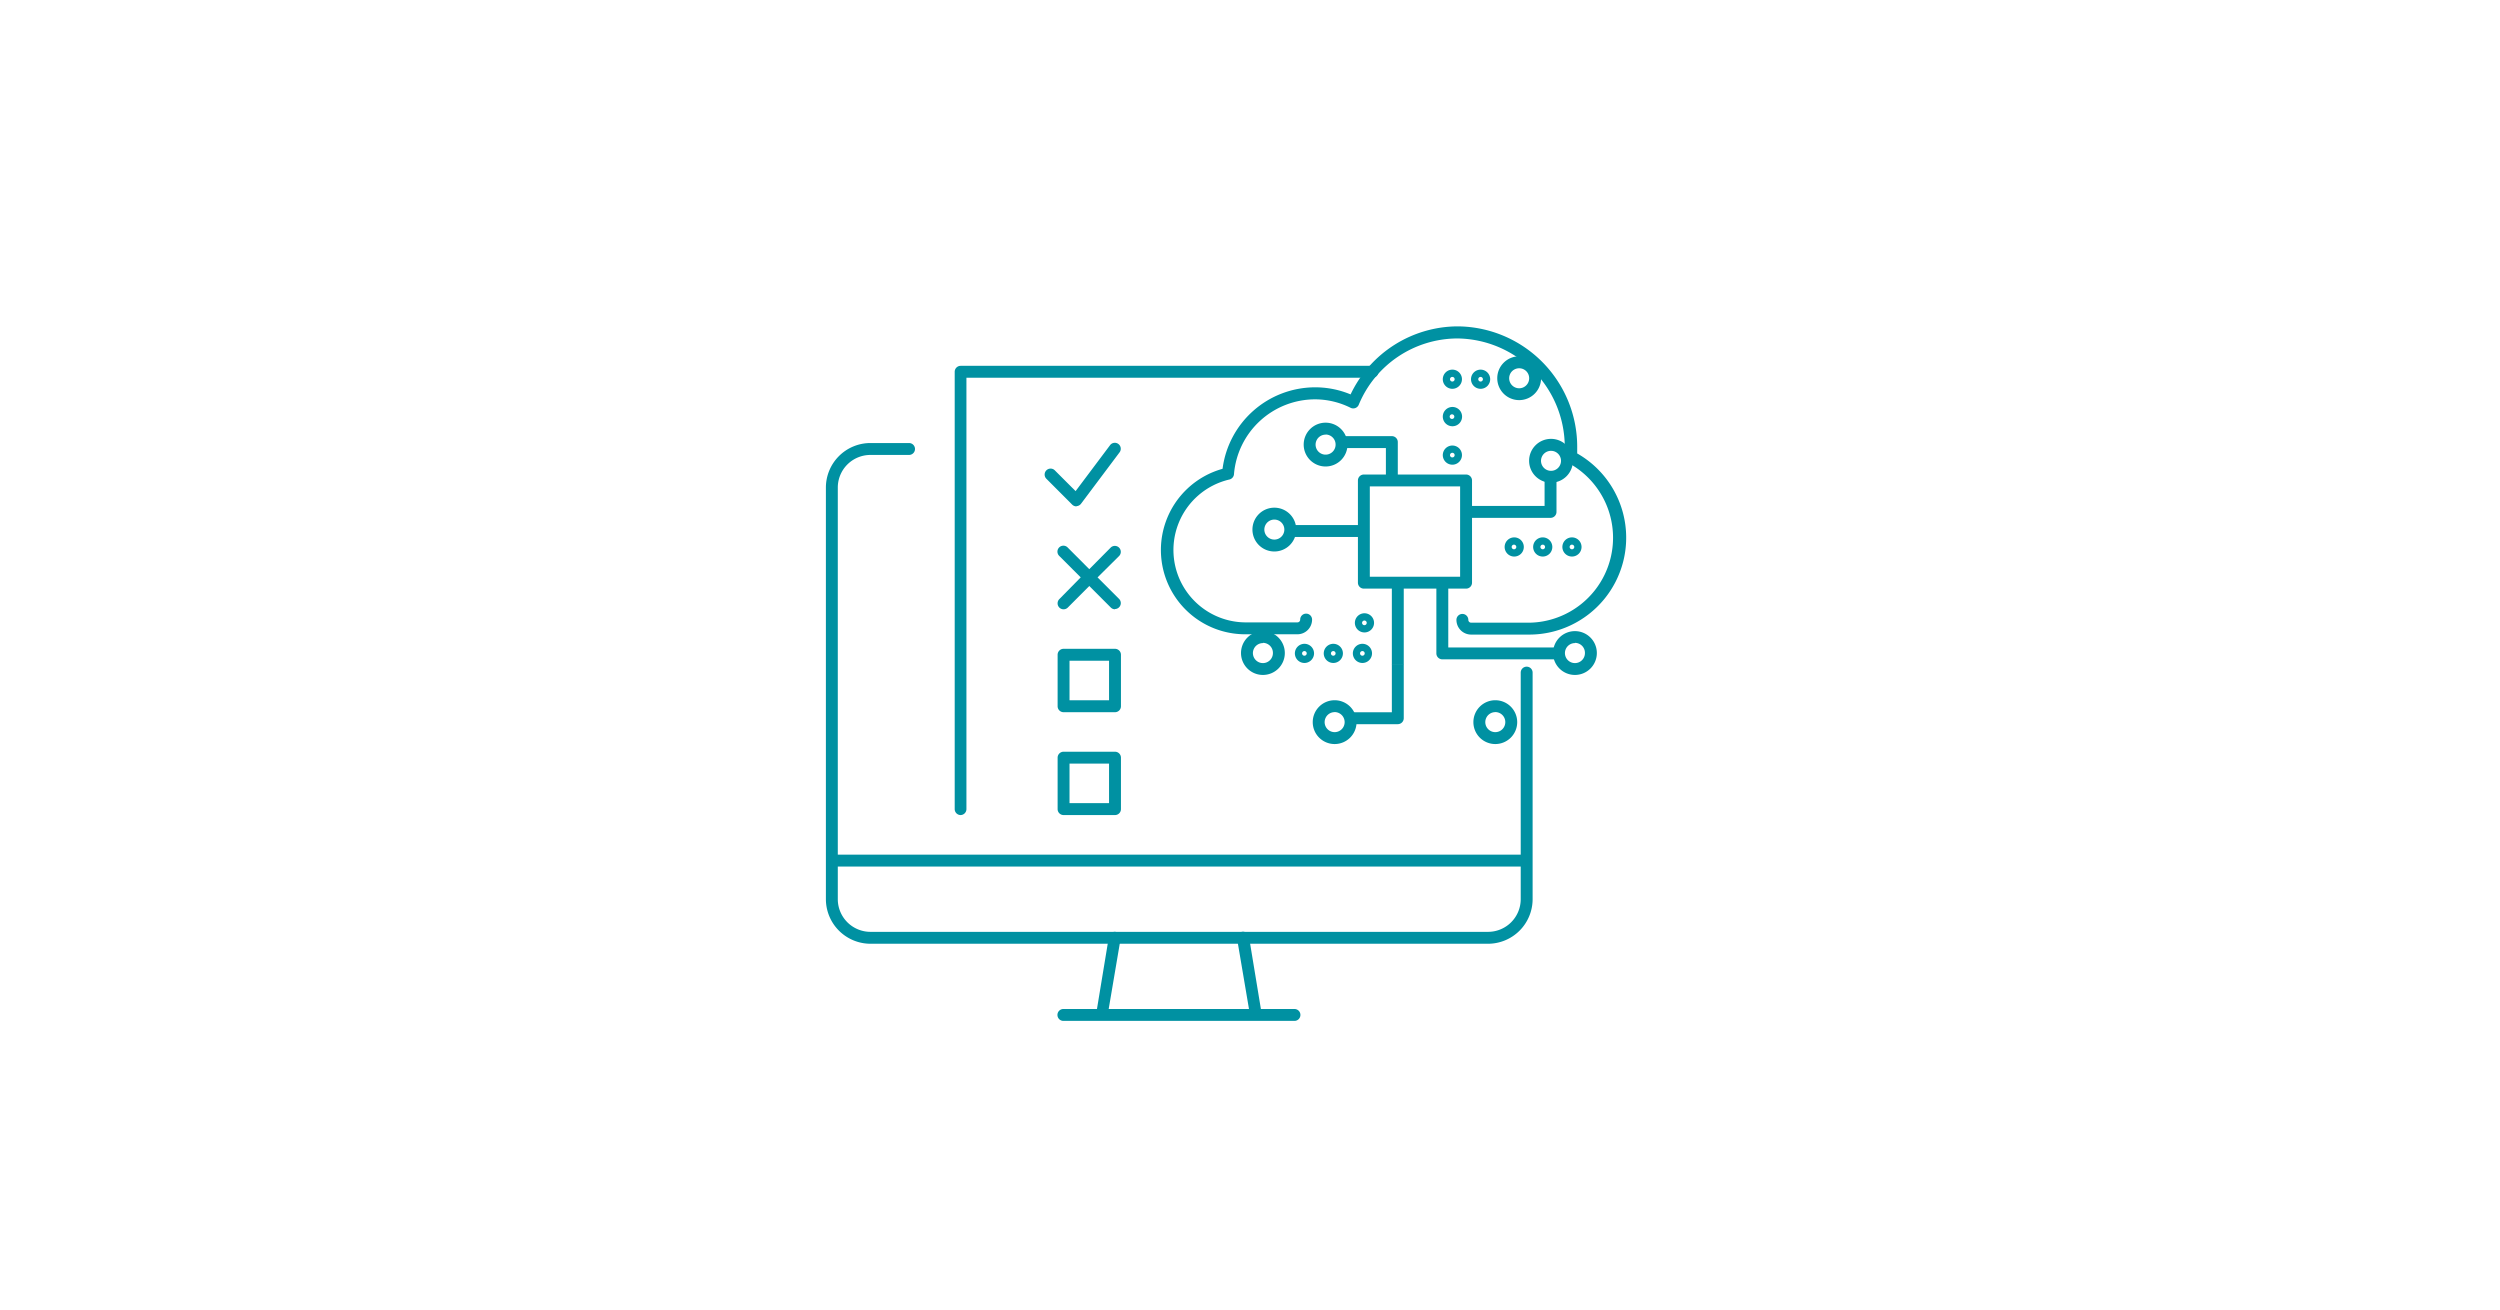 <svg id="Ebene_1" data-name="Ebene 1" xmlns="http://www.w3.org/2000/svg" viewBox="0 0 420 220"><defs><style>.cls-1{fill:#fff;}.cls-2{fill:#0091a2;}</style></defs><rect class="cls-1" width="420" height="220"/><path class="cls-2" d="M211.06,171.51H178.65a1,1,0,1,1,0-2h5.64l2-12.13a1,1,0,0,1,1.15-.82,1,1,0,0,1,.82,1.15l-2,11.8h23.57l-2-11.8a1,1,0,0,1,2-.33l2,12.13h5.64a1,1,0,0,1,0,2h-6.49Z"/><rect class="cls-2" x="139.75" y="143.58" width="116.7" height="2"/><path class="cls-2" d="M250,158.55H146.23a7.5,7.5,0,0,1-7.48-7.49V81.91a7.49,7.49,0,0,1,7.48-7.48h6.49a1,1,0,0,1,0,2h-6.49a5.48,5.48,0,0,0-5.48,5.48v69.15a5.49,5.49,0,0,0,5.48,5.49H250a5.49,5.49,0,0,0,5.48-5.49V113a1,1,0,0,1,2,0v38.07A7.5,7.5,0,0,1,250,158.55Zm-62.68-21.62h-8.64a1,1,0,0,1-1-1v-8.64a1,1,0,0,1,1-1h8.64a1,1,0,0,1,1,1v8.64A1,1,0,0,1,187.29,136.93Zm-7.64-2h6.64v-6.64h-6.64Zm-18.29,2a1,1,0,0,1-1-1V62.46a1,1,0,0,1,1-1h69.19a1,1,0,0,1,0,2H162.36v72.47A1,1,0,0,1,161.36,136.93Zm25.93-17.28h-8.64a1,1,0,0,1-1-1V110a1,1,0,0,1,1-1h8.64a1,1,0,0,1,1,1v8.65A1,1,0,0,1,187.29,119.65Zm-7.64-2h6.64V111h-6.64Zm7.64-15.29a1,1,0,0,1-.7-.29L183,98.45l-3.61,3.62a1,1,0,0,1-1.42-1.42L181.56,97l-3.62-3.62a1,1,0,0,1,0-1.41,1,1,0,0,1,1.42,0L183,95.62,186.59,92A1,1,0,1,1,188,93.42L184.39,97l3.61,3.61a1,1,0,0,1-.71,1.71Zm-6.48-17.29a1,1,0,0,1-.71-.29l-4.32-4.33A1,1,0,0,1,177.19,79l3.51,3.51,5.79-7.72a1,1,0,1,1,1.6,1.2l-6.48,8.64a1,1,0,0,1-.73.4Z"/><path class="cls-2" d="M257,106.61h-9.86a2.47,2.47,0,0,1-2.46-2.47,1,1,0,0,1,2,0,.47.47,0,0,0,.46.47H257a14.27,14.27,0,0,0,6.34-26.91,1,1,0,0,1-.53-1c0-.54.07-1,.07-1.49a18.24,18.24,0,0,0-18.07-18.35A18,18,0,0,0,228.27,68a1,1,0,0,1-1.37.51,13.44,13.44,0,0,0-6-1.42,13.69,13.69,0,0,0-13.59,12.57,1,1,0,0,1-.78.9,12.16,12.16,0,0,0,2.67,24h8.77a.46.46,0,0,0,.46-.47,1,1,0,1,1,2,0,2.47,2.47,0,0,1-2.46,2.47h-8.77a14.16,14.16,0,0,1-3.81-27.8,15.7,15.7,0,0,1,15.51-13.69,15.42,15.42,0,0,1,6,1.19,20,20,0,0,1,18-11.43,20.23,20.23,0,0,1,20.07,20.35c0,.33,0,.66,0,1A16.28,16.28,0,0,1,257,106.61Z"/><path class="cls-2" d="M255.22,67.22a3.68,3.68,0,1,1,3.68-3.68A3.68,3.68,0,0,1,255.22,67.22Zm0-5.35a1.68,1.68,0,1,0,1.68,1.67A1.67,1.67,0,0,0,255.22,61.87Z"/><path class="cls-2" d="M260.58,81.09a3.68,3.68,0,1,1,3.67-3.68A3.68,3.68,0,0,1,260.58,81.09Zm0-5.35a1.68,1.68,0,1,0,1.67,1.67A1.68,1.68,0,0,0,260.58,75.74Z"/><path class="cls-2" d="M222.7,78.37a3.68,3.68,0,1,1,3.68-3.67A3.68,3.68,0,0,1,222.7,78.37Zm0-5.35a1.68,1.68,0,1,0,1.68,1.68A1.68,1.68,0,0,0,222.7,73Z"/><path class="cls-2" d="M214.09,92.65A3.68,3.68,0,1,1,217.77,89,3.68,3.68,0,0,1,214.09,92.65Zm0-5.36A1.68,1.68,0,1,0,215.77,89,1.68,1.68,0,0,0,214.09,87.29Z"/><path class="cls-2" d="M212.18,113.39a3.68,3.68,0,1,1,3.67-3.68A3.68,3.68,0,0,1,212.18,113.39Zm0-5.35a1.68,1.68,0,1,0,1.67,1.67A1.68,1.68,0,0,0,212.18,108Z"/><path class="cls-2" d="M264.59,113.39a3.68,3.68,0,1,1,3.68-3.68A3.68,3.68,0,0,1,264.59,113.39Zm0-5.35a1.68,1.68,0,1,0,1.68,1.67A1.68,1.68,0,0,0,264.59,108Z"/><path class="cls-2" d="M224.22,125a3.68,3.68,0,1,1,3.68-3.68A3.68,3.68,0,0,1,224.22,125Zm0-5.36a1.68,1.68,0,1,0,1.68,1.68A1.69,1.69,0,0,0,224.22,119.63Z"/><path class="cls-2" d="M251.21,125a3.68,3.68,0,1,1,3.68-3.68A3.68,3.68,0,0,1,251.21,125Zm0-5.36a1.68,1.68,0,1,0,1.68,1.68A1.68,1.68,0,0,0,251.21,119.63Z"/><path class="cls-2" d="M246.3,98.89H229.13a1,1,0,0,1-1-1V80.72a1,1,0,0,1,1-1H246.3a1,1,0,0,1,1,1V97.89A1,1,0,0,1,246.3,98.89Zm-16.17-2H245.3V81.72H230.13Z"/><path class="cls-2" d="M254.35,93.5A1.61,1.61,0,1,1,256,91.89,1.61,1.61,0,0,1,254.35,93.5Zm0-2a.39.39,0,1,0,.39.39A.4.4,0,0,0,254.35,91.5Z"/><path class="cls-2" d="M219.15,111.38a1.61,1.61,0,1,1,1.61-1.61A1.62,1.62,0,0,1,219.15,111.38Zm0-2a.39.39,0,1,0,.38.39A.39.39,0,0,0,219.15,109.38Z"/><path class="cls-2" d="M244,78.07a1.61,1.61,0,1,1,1.61-1.61A1.62,1.62,0,0,1,244,78.07Zm0-2a.39.39,0,1,0,.38.39A.39.39,0,0,0,244,76.07Z"/><path class="cls-2" d="M259.18,93.5a1.61,1.61,0,1,1,1.61-1.61A1.61,1.61,0,0,1,259.18,93.5Zm0-2a.39.39,0,0,0,0,.78.39.39,0,1,0,0-.78Z"/><path class="cls-2" d="M224,111.38a1.61,1.61,0,1,1,1.61-1.61A1.62,1.62,0,0,1,224,111.38Zm0-2a.39.39,0,1,0,.38.39A.39.39,0,0,0,224,109.38Z"/><path class="cls-2" d="M244,71.61A1.62,1.62,0,1,1,245.63,70,1.62,1.62,0,0,1,244,71.61Zm0-2a.39.39,0,1,0,0,.77.39.39,0,0,0,0-.77Z"/><path class="cls-2" d="M264.09,93.5a1.61,1.61,0,1,1,1.61-1.61A1.61,1.61,0,0,1,264.09,93.5Zm0-2a.39.39,0,1,0,.39.39A.4.4,0,0,0,264.09,91.5Z"/><path class="cls-2" d="M228.88,111.38a1.61,1.61,0,1,1,1.62-1.61A1.62,1.62,0,0,1,228.88,111.38Zm0-2a.39.39,0,1,0,.39.39A.39.39,0,0,0,228.88,109.38Z"/><path class="cls-2" d="M229.22,106.25a1.61,1.61,0,1,1,1.62-1.61A1.61,1.61,0,0,1,229.22,106.25Zm0-2a.39.39,0,1,0,.39.39A.39.39,0,0,0,229.22,104.25Z"/><path class="cls-2" d="M244,65.32a1.61,1.61,0,1,1,1.61-1.61A1.62,1.62,0,0,1,244,65.32Zm0-2a.39.39,0,1,0,.38.39A.39.39,0,0,0,244,63.32Z"/><path class="cls-2" d="M248.74,65.32a1.61,1.61,0,1,1,1.61-1.61A1.61,1.61,0,0,1,248.74,65.32Zm0-2a.39.39,0,1,0,.39.39A.4.4,0,0,0,248.74,63.32Z"/><path class="cls-2" d="M260.49,87H246.43V85h13.06V80.63h2V86A1,1,0,0,1,260.49,87Z"/><path class="cls-2" d="M233.83,81.07a1,1,0,0,1-1-1v-4.8h-7a1,1,0,0,1,0-2h8a1,1,0,0,1,1,1v5.8A1,1,0,0,1,233.83,81.07Z"/><rect class="cls-2" x="216.88" y="88.21" width="12.27" height="2"/><path class="cls-2" d="M261.71,110.77h-19.4a1,1,0,0,1-1-1V98.69h2v10.08h18.4Z"/><rect class="cls-2" x="233.83" y="98.58" width="2" height="13.13"/><path class="cls-2" d="M234.83,121.66h-7.91v-2h6.91v-8h2v9A1,1,0,0,1,234.83,121.66Z"/></svg>